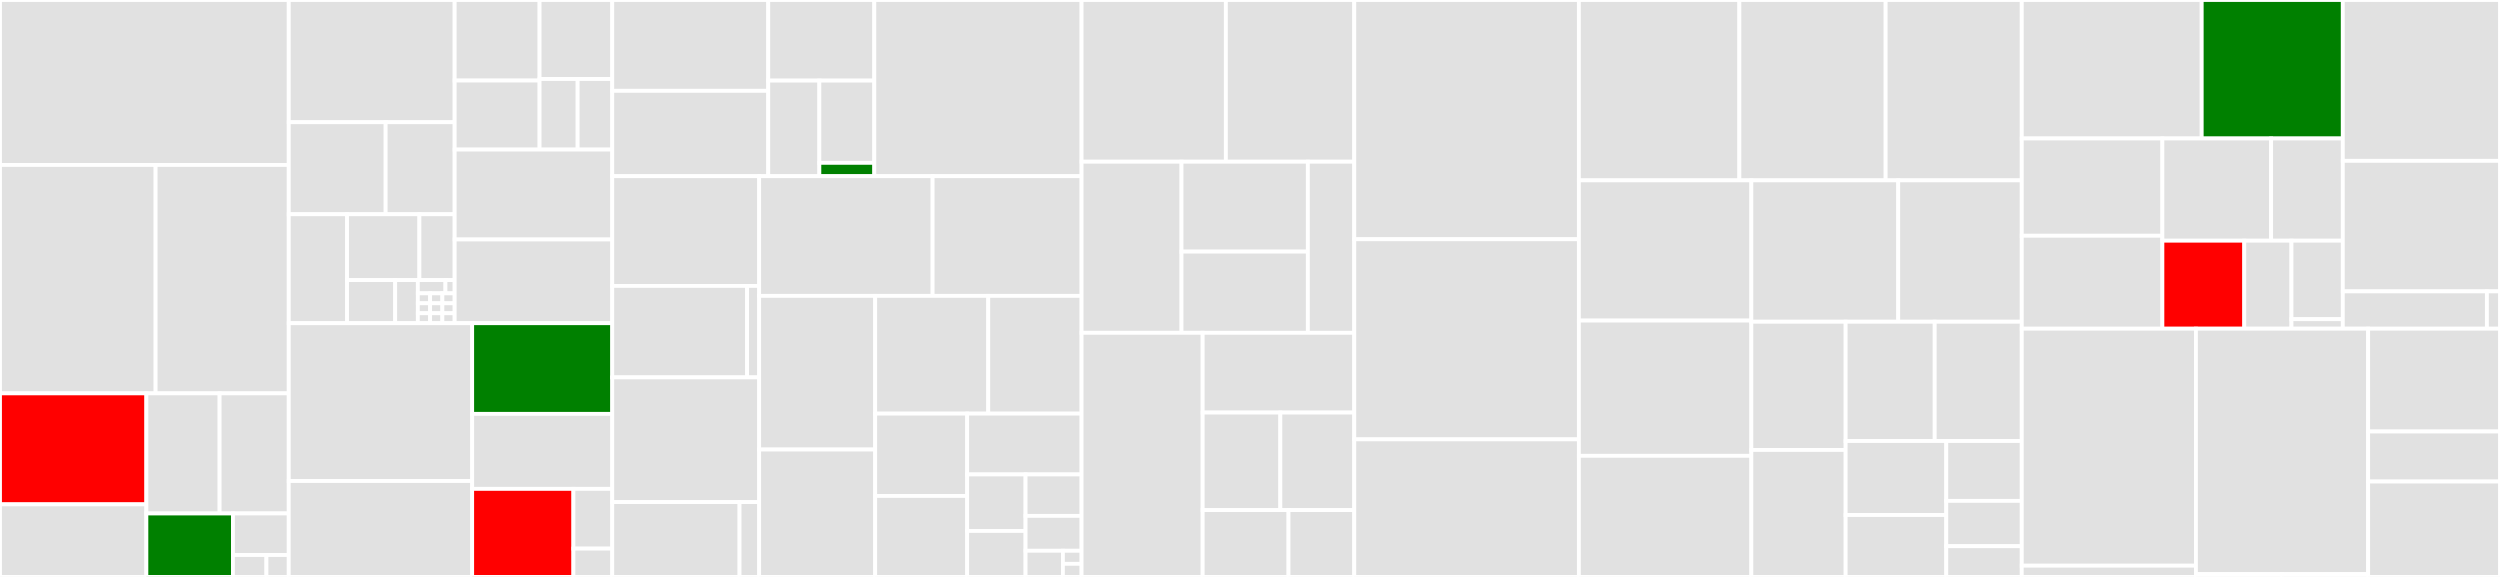 <svg baseProfile="full" width="650" height="150" viewBox="0 0 650 150" version="1.1"
xmlns="http://www.w3.org/2000/svg" xmlns:ev="http://www.w3.org/2001/xml-events"
xmlns:xlink="http://www.w3.org/1999/xlink">

<rect x="0" y="0" width="650" height="150" fill="#333333" stroke="none"/>

<style>rect.s{mask:url(#mask);}</style>
<defs>
  <pattern id="white" width="4" height="4" patternUnits="userSpaceOnUse" patternTransform="rotate(45)">
    <rect width="2" height="2" transform="translate(0,0)" fill="white"></rect>
  </pattern>
  <mask id="mask">
    <rect x="0" y="0" width="100%" height="100%" fill="url(#white)"></rect>
  </mask>
</defs>

<rect x="0" y="0" width="75.078" height="42.889" fill="#e1e1e1" stroke="white" stroke-width="1" class=" tooltipped" data-content="actix-http/src/h1/dispatcher.rs"><title>actix-http/src/h1/dispatcher.rs</title></rect>
<rect x="0" y="42.889" width="40.459" height="59.384" fill="#e1e1e1" stroke="white" stroke-width="1" class=" tooltipped" data-content="actix-http/src/h1/decoder.rs"><title>actix-http/src/h1/decoder.rs</title></rect>
<rect x="40.459" y="42.889" width="34.619" height="59.384" fill="#e1e1e1" stroke="white" stroke-width="1" class=" tooltipped" data-content="actix-http/src/h1/encoder.rs"><title>actix-http/src/h1/encoder.rs</title></rect>
<rect x="0" y="102.273" width="38.058" height="28.853" fill="red" stroke="white" stroke-width="1" class=" tooltipped" data-content="actix-http/src/h1/service.rs"><title>actix-http/src/h1/service.rs</title></rect>
<rect x="0" y="131.126" width="38.058" height="18.874" fill="#e1e1e1" stroke="white" stroke-width="1" class=" tooltipped" data-content="actix-http/src/h1/client.rs"><title>actix-http/src/h1/client.rs</title></rect>
<rect x="38.058" y="102.273" width="19.039" height="31.223" fill="#e1e1e1" stroke="white" stroke-width="1" class=" tooltipped" data-content="actix-http/src/h1/codec.rs"><title>actix-http/src/h1/codec.rs</title></rect>
<rect x="57.097" y="102.273" width="17.981" height="31.223" fill="#e1e1e1" stroke="white" stroke-width="1" class=" tooltipped" data-content="actix-http/src/h1/payload.rs"><title>actix-http/src/h1/payload.rs</title></rect>
<rect x="38.058" y="133.496" width="22.512" height="16.504" fill="green" stroke="white" stroke-width="1" class=" tooltipped" data-content="actix-http/src/h1/utils.rs"><title>actix-http/src/h1/utils.rs</title></rect>
<rect x="60.57" y="133.496" width="14.508" height="10.813" fill="#e1e1e1" stroke="white" stroke-width="1" class=" tooltipped" data-content="actix-http/src/h1/mod.rs"><title>actix-http/src/h1/mod.rs</title></rect>
<rect x="60.57" y="144.309" width="8.705" height="5.691" fill="#e1e1e1" stroke="white" stroke-width="1" class=" tooltipped" data-content="actix-http/src/h1/expect.rs"><title>actix-http/src/h1/expect.rs</title></rect>
<rect x="69.275" y="144.309" width="5.803" height="5.691" fill="#e1e1e1" stroke="white" stroke-width="1" class=" tooltipped" data-content="actix-http/src/h1/upgrade.rs"><title>actix-http/src/h1/upgrade.rs</title></rect>
<rect x="75.078" y="0" width="43.133" height="31.775" fill="#e1e1e1" stroke="white" stroke-width="1" class=" tooltipped" data-content="actix-http/src/header/common/content_disposition.rs"><title>actix-http/src/header/common/content_disposition.rs</title></rect>
<rect x="75.078" y="31.775" width="25.19" height="23.927" fill="#e1e1e1" stroke="white" stroke-width="1" class=" tooltipped" data-content="actix-http/src/header/common/range.rs"><title>actix-http/src/header/common/range.rs</title></rect>
<rect x="100.268" y="31.775" width="17.944" height="23.927" fill="#e1e1e1" stroke="white" stroke-width="1" class=" tooltipped" data-content="actix-http/src/header/common/cache_control.rs"><title>actix-http/src/header/common/cache_control.rs</title></rect>
<rect x="75.078" y="55.702" width="15.155" height="28.329" fill="#e1e1e1" stroke="white" stroke-width="1" class=" tooltipped" data-content="actix-http/src/header/common/content_range.rs"><title>actix-http/src/header/common/content_range.rs</title></rect>
<rect x="90.233" y="55.702" width="18.813" height="17.116" fill="#e1e1e1" stroke="white" stroke-width="1" class=" tooltipped" data-content="actix-http/src/header/common/mod.rs"><title>actix-http/src/header/common/mod.rs</title></rect>
<rect x="109.046" y="55.702" width="9.165" height="17.116" fill="#e1e1e1" stroke="white" stroke-width="1" class=" tooltipped" data-content="actix-http/src/header/common/if_range.rs"><title>actix-http/src/header/common/if_range.rs</title></rect>
<rect x="90.233" y="72.818" width="12.517" height="11.214" fill="#e1e1e1" stroke="white" stroke-width="1" class=" tooltipped" data-content="actix-http/src/header/common/content_type.rs"><title>actix-http/src/header/common/content_type.rs</title></rect>
<rect x="102.75" y="72.818" width="5.89" height="11.214" fill="#e1e1e1" stroke="white" stroke-width="1" class=" tooltipped" data-content="actix-http/src/header/common/accept.rs"><title>actix-http/src/header/common/accept.rs</title></rect>
<rect x="108.64" y="72.818" width="7.179" height="3.45" fill="#e1e1e1" stroke="white" stroke-width="1" class=" tooltipped" data-content="actix-http/src/header/common/date.rs"><title>actix-http/src/header/common/date.rs</title></rect>
<rect x="115.819" y="72.818" width="2.393" height="3.45" fill="#e1e1e1" stroke="white" stroke-width="1" class=" tooltipped" data-content="actix-http/src/header/common/etag.rs"><title>actix-http/src/header/common/etag.rs</title></rect>
<rect x="108.64" y="76.268" width="3.191" height="2.588" fill="#e1e1e1" stroke="white" stroke-width="1" class=" tooltipped" data-content="actix-http/src/header/common/allow.rs"><title>actix-http/src/header/common/allow.rs</title></rect>
<rect x="108.64" y="78.856" width="3.191" height="2.588" fill="#e1e1e1" stroke="white" stroke-width="1" class=" tooltipped" data-content="actix-http/src/header/common/if_match.rs"><title>actix-http/src/header/common/if_match.rs</title></rect>
<rect x="108.64" y="81.444" width="3.191" height="2.588" fill="#e1e1e1" stroke="white" stroke-width="1" class=" tooltipped" data-content="actix-http/src/header/common/if_none_match.rs"><title>actix-http/src/header/common/if_none_match.rs</title></rect>
<rect x="111.831" y="76.268" width="3.191" height="2.588" fill="#e1e1e1" stroke="white" stroke-width="1" class=" tooltipped" data-content="actix-http/src/header/common/last_modified.rs"><title>actix-http/src/header/common/last_modified.rs</title></rect>
<rect x="115.021" y="76.268" width="3.191" height="2.588" fill="#e1e1e1" stroke="white" stroke-width="1" class=" tooltipped" data-content="actix-http/src/header/common/accept_charset.rs"><title>actix-http/src/header/common/accept_charset.rs</title></rect>
<rect x="111.831" y="78.856" width="3.191" height="2.588" fill="#e1e1e1" stroke="white" stroke-width="1" class=" tooltipped" data-content="actix-http/src/header/common/accept_language.rs"><title>actix-http/src/header/common/accept_language.rs</title></rect>
<rect x="111.831" y="81.444" width="3.191" height="2.588" fill="#e1e1e1" stroke="white" stroke-width="1" class=" tooltipped" data-content="actix-http/src/header/common/content_language.rs"><title>actix-http/src/header/common/content_language.rs</title></rect>
<rect x="115.021" y="78.856" width="3.191" height="2.588" fill="#e1e1e1" stroke="white" stroke-width="1" class=" tooltipped" data-content="actix-http/src/header/common/if_modified_since.rs"><title>actix-http/src/header/common/if_modified_since.rs</title></rect>
<rect x="115.021" y="81.444" width="3.191" height="2.588" fill="#e1e1e1" stroke="white" stroke-width="1" class=" tooltipped" data-content="actix-http/src/header/common/if_unmodified_since.rs"><title>actix-http/src/header/common/if_unmodified_since.rs</title></rect>
<rect x="118.212" y="0" width="22.078" height="20.942" fill="#e1e1e1" stroke="white" stroke-width="1" class=" tooltipped" data-content="actix-http/src/header/shared/charset.rs"><title>actix-http/src/header/shared/charset.rs</title></rect>
<rect x="118.212" y="20.942" width="22.078" height="17.95" fill="#e1e1e1" stroke="white" stroke-width="1" class=" tooltipped" data-content="actix-http/src/header/shared/entity.rs"><title>actix-http/src/header/shared/entity.rs</title></rect>
<rect x="140.29" y="0" width="18.894" height="20.539" fill="#e1e1e1" stroke="white" stroke-width="1" class=" tooltipped" data-content="actix-http/src/header/shared/quality_item.rs"><title>actix-http/src/header/shared/quality_item.rs</title></rect>
<rect x="140.29" y="20.539" width="9.897" height="18.354" fill="#e1e1e1" stroke="white" stroke-width="1" class=" tooltipped" data-content="actix-http/src/header/shared/httpdate.rs"><title>actix-http/src/header/shared/httpdate.rs</title></rect>
<rect x="150.187" y="20.539" width="8.997" height="18.354" fill="#e1e1e1" stroke="white" stroke-width="1" class=" tooltipped" data-content="actix-http/src/header/shared/encoding.rs"><title>actix-http/src/header/shared/encoding.rs</title></rect>
<rect x="118.212" y="38.892" width="40.972" height="23.376" fill="#e1e1e1" stroke="white" stroke-width="1" class=" tooltipped" data-content="actix-http/src/header/map.rs"><title>actix-http/src/header/map.rs</title></rect>
<rect x="118.212" y="62.268" width="40.972" height="21.764" fill="#e1e1e1" stroke="white" stroke-width="1" class=" tooltipped" data-content="actix-http/src/header/mod.rs"><title>actix-http/src/header/mod.rs</title></rect>
<rect x="75.078" y="84.031" width="47.685" height="41.036" fill="#e1e1e1" stroke="white" stroke-width="1" class=" tooltipped" data-content="actix-http/src/client/pool.rs"><title>actix-http/src/client/pool.rs</title></rect>
<rect x="75.078" y="125.067" width="47.685" height="24.933" fill="#e1e1e1" stroke="white" stroke-width="1" class=" tooltipped" data-content="actix-http/src/client/connector.rs"><title>actix-http/src/client/connector.rs</title></rect>
<rect x="122.763" y="84.031" width="36.421" height="23.576" fill="green" stroke="white" stroke-width="1" class=" tooltipped" data-content="actix-http/src/client/h1proto.rs"><title>actix-http/src/client/h1proto.rs</title></rect>
<rect x="122.763" y="107.608" width="36.421" height="19.496" fill="#e1e1e1" stroke="white" stroke-width="1" class=" tooltipped" data-content="actix-http/src/client/h2proto.rs"><title>actix-http/src/client/h2proto.rs</title></rect>
<rect x="122.763" y="127.104" width="26.324" height="22.896" fill="red" stroke="white" stroke-width="1" class=" tooltipped" data-content="actix-http/src/client/connection.rs"><title>actix-http/src/client/connection.rs</title></rect>
<rect x="149.087" y="127.104" width="10.097" height="15.537" fill="#e1e1e1" stroke="white" stroke-width="1" class=" tooltipped" data-content="actix-http/src/client/error.rs"><title>actix-http/src/client/error.rs</title></rect>
<rect x="149.087" y="142.64" width="10.097" height="7.36" fill="#e1e1e1" stroke="white" stroke-width="1" class=" tooltipped" data-content="actix-http/src/client/config.rs"><title>actix-http/src/client/config.rs</title></rect>
<rect x="159.184" y="0" width="40.556" height="23.615" fill="#e1e1e1" stroke="white" stroke-width="1" class=" tooltipped" data-content="actix-http/src/ws/codec.rs"><title>actix-http/src/ws/codec.rs</title></rect>
<rect x="159.184" y="23.615" width="40.556" height="22.19" fill="#e1e1e1" stroke="white" stroke-width="1" class=" tooltipped" data-content="actix-http/src/ws/frame.rs"><title>actix-http/src/ws/frame.rs</title></rect>
<rect x="199.74" y="0" width="27.578" height="20.957" fill="#e1e1e1" stroke="white" stroke-width="1" class=" tooltipped" data-content="actix-http/src/ws/proto.rs"><title>actix-http/src/ws/proto.rs</title></rect>
<rect x="199.74" y="20.957" width="13.291" height="24.849" fill="#e1e1e1" stroke="white" stroke-width="1" class=" tooltipped" data-content="actix-http/src/ws/mod.rs"><title>actix-http/src/ws/mod.rs</title></rect>
<rect x="213.031" y="20.957" width="14.288" height="21.381" fill="#e1e1e1" stroke="white" stroke-width="1" class=" tooltipped" data-content="actix-http/src/ws/mask.rs"><title>actix-http/src/ws/mask.rs</title></rect>
<rect x="213.031" y="42.338" width="14.288" height="3.467" fill="green" stroke="white" stroke-width="1" class=" tooltipped" data-content="actix-http/src/ws/dispatcher.rs"><title>actix-http/src/ws/dispatcher.rs</title></rect>
<rect x="227.318" y="0" width="53.895" height="45.805" fill="#e1e1e1" stroke="white" stroke-width="1" class=" tooltipped" data-content="actix-http/src/response.rs"><title>actix-http/src/response.rs</title></rect>
<rect x="159.184" y="45.805" width="38.194" height="28.535" fill="#e1e1e1" stroke="white" stroke-width="1" class=" tooltipped" data-content="actix-http/src/encoding/encoder.rs"><title>actix-http/src/encoding/encoder.rs</title></rect>
<rect x="159.184" y="74.34" width="35.069" height="23.779" fill="#e1e1e1" stroke="white" stroke-width="1" class=" tooltipped" data-content="actix-http/src/encoding/decoder.rs"><title>actix-http/src/encoding/decoder.rs</title></rect>
<rect x="194.252" y="74.34" width="3.125" height="23.779" fill="#e1e1e1" stroke="white" stroke-width="1" class=" tooltipped" data-content="actix-http/src/encoding/mod.rs"><title>actix-http/src/encoding/mod.rs</title></rect>
<rect x="159.184" y="98.119" width="38.194" height="32.426" fill="#e1e1e1" stroke="white" stroke-width="1" class=" tooltipped" data-content="actix-http/src/h2/dispatcher.rs"><title>actix-http/src/h2/dispatcher.rs</title></rect>
<rect x="159.184" y="130.545" width="33.101" height="19.455" fill="#e1e1e1" stroke="white" stroke-width="1" class=" tooltipped" data-content="actix-http/src/h2/service.rs"><title>actix-http/src/h2/service.rs</title></rect>
<rect x="192.285" y="130.545" width="5.092" height="19.455" fill="#e1e1e1" stroke="white" stroke-width="1" class=" tooltipped" data-content="actix-http/src/h2/mod.rs"><title>actix-http/src/h2/mod.rs</title></rect>
<rect x="197.377" y="45.805" width="45.102" height="31.121" fill="#e1e1e1" stroke="white" stroke-width="1" class=" tooltipped" data-content="actix-http/src/message.rs"><title>actix-http/src/message.rs</title></rect>
<rect x="242.479" y="45.805" width="38.734" height="31.121" fill="#e1e1e1" stroke="white" stroke-width="1" class=" tooltipped" data-content="actix-http/src/body.rs"><title>actix-http/src/body.rs</title></rect>
<rect x="197.377" y="76.926" width="30.167" height="39.958" fill="#e1e1e1" stroke="white" stroke-width="1" class=" tooltipped" data-content="actix-http/src/service.rs"><title>actix-http/src/service.rs</title></rect>
<rect x="197.377" y="116.884" width="30.167" height="33.116" fill="#e1e1e1" stroke="white" stroke-width="1" class=" tooltipped" data-content="actix-http/src/error.rs"><title>actix-http/src/error.rs</title></rect>
<rect x="227.545" y="76.926" width="29.396" height="30.614" fill="#e1e1e1" stroke="white" stroke-width="1" class=" tooltipped" data-content="actix-http/src/config.rs"><title>actix-http/src/config.rs</title></rect>
<rect x="256.941" y="76.926" width="24.272" height="30.614" fill="#e1e1e1" stroke="white" stroke-width="1" class=" tooltipped" data-content="actix-http/src/test.rs"><title>actix-http/src/test.rs</title></rect>
<rect x="227.545" y="107.54" width="23.918" height="21.403" fill="#e1e1e1" stroke="white" stroke-width="1" class=" tooltipped" data-content="actix-http/src/builder.rs"><title>actix-http/src/builder.rs</title></rect>
<rect x="227.545" y="128.943" width="23.918" height="21.057" fill="#e1e1e1" stroke="white" stroke-width="1" class=" tooltipped" data-content="actix-http/src/request.rs"><title>actix-http/src/request.rs</title></rect>
<rect x="251.462" y="107.54" width="29.751" height="15.818" fill="#e1e1e1" stroke="white" stroke-width="1" class=" tooltipped" data-content="actix-http/src/httpmessage.rs"><title>actix-http/src/httpmessage.rs</title></rect>
<rect x="251.462" y="123.358" width="15.185" height="14.68" fill="#e1e1e1" stroke="white" stroke-width="1" class=" tooltipped" data-content="actix-http/src/helpers.rs"><title>actix-http/src/helpers.rs</title></rect>
<rect x="251.462" y="138.038" width="15.185" height="11.962" fill="#e1e1e1" stroke="white" stroke-width="1" class=" tooltipped" data-content="actix-http/src/extensions.rs"><title>actix-http/src/extensions.rs</title></rect>
<rect x="266.648" y="123.358" width="14.566" height="10.77" fill="#e1e1e1" stroke="white" stroke-width="1" class=" tooltipped" data-content="actix-http/src/time_parser.rs"><title>actix-http/src/time_parser.rs</title></rect>
<rect x="266.648" y="134.128" width="14.566" height="9.069" fill="#e1e1e1" stroke="white" stroke-width="1" class=" tooltipped" data-content="actix-http/src/payload.rs"><title>actix-http/src/payload.rs</title></rect>
<rect x="266.648" y="143.198" width="9.71" height="6.802" fill="#e1e1e1" stroke="white" stroke-width="1" class=" tooltipped" data-content="actix-http/src/cloneable.rs"><title>actix-http/src/cloneable.rs</title></rect>
<rect x="276.358" y="143.198" width="4.855" height="3.401" fill="#e1e1e1" stroke="white" stroke-width="1" class=" tooltipped" data-content="actix-http/src/macros.rs"><title>actix-http/src/macros.rs</title></rect>
<rect x="276.358" y="146.599" width="4.855" height="3.401" fill="#e1e1e1" stroke="white" stroke-width="1" class=" tooltipped" data-content="actix-http/src/httpcodes.rs"><title>actix-http/src/httpcodes.rs</title></rect>
<rect x="281.213" y="0" width="37.51" height="42.042" fill="#e1e1e1" stroke="white" stroke-width="1" class=" tooltipped" data-content="src/types/json.rs"><title>src/types/json.rs</title></rect>
<rect x="318.723" y="0" width="33.385" height="42.042" fill="#e1e1e1" stroke="white" stroke-width="1" class=" tooltipped" data-content="src/types/payload.rs"><title>src/types/payload.rs</title></rect>
<rect x="281.213" y="42.042" width="25.982" height="44.488" fill="#e1e1e1" stroke="white" stroke-width="1" class=" tooltipped" data-content="src/types/form.rs"><title>src/types/form.rs</title></rect>
<rect x="307.196" y="42.042" width="32.849" height="23.375" fill="#e1e1e1" stroke="white" stroke-width="1" class=" tooltipped" data-content="src/types/path.rs"><title>src/types/path.rs</title></rect>
<rect x="307.196" y="65.417" width="32.849" height="21.113" fill="#e1e1e1" stroke="white" stroke-width="1" class=" tooltipped" data-content="src/types/readlines.rs"><title>src/types/readlines.rs</title></rect>
<rect x="340.045" y="42.042" width="12.063" height="44.488" fill="#e1e1e1" stroke="white" stroke-width="1" class=" tooltipped" data-content="src/types/query.rs"><title>src/types/query.rs</title></rect>
<rect x="281.213" y="86.53" width="31.48" height="63.47" fill="#e1e1e1" stroke="white" stroke-width="1" class=" tooltipped" data-content="src/middleware/logger.rs"><title>src/middleware/logger.rs</title></rect>
<rect x="312.693" y="86.53" width="39.415" height="20.738" fill="#e1e1e1" stroke="white" stroke-width="1" class=" tooltipped" data-content="src/middleware/normalize.rs"><title>src/middleware/normalize.rs</title></rect>
<rect x="312.693" y="107.267" width="20.196" height="25.346" fill="#e1e1e1" stroke="white" stroke-width="1" class=" tooltipped" data-content="src/middleware/defaultheaders.rs"><title>src/middleware/defaultheaders.rs</title></rect>
<rect x="332.89" y="107.267" width="19.219" height="25.346" fill="#e1e1e1" stroke="white" stroke-width="1" class=" tooltipped" data-content="src/middleware/compress.rs"><title>src/middleware/compress.rs</title></rect>
<rect x="312.693" y="132.614" width="22.319" height="17.386" fill="#e1e1e1" stroke="white" stroke-width="1" class=" tooltipped" data-content="src/middleware/errhandlers.rs"><title>src/middleware/errhandlers.rs</title></rect>
<rect x="335.013" y="132.614" width="17.096" height="17.386" fill="#e1e1e1" stroke="white" stroke-width="1" class=" tooltipped" data-content="src/middleware/condition.rs"><title>src/middleware/condition.rs</title></rect>
<rect x="352.109" y="0" width="58.4" height="62.205" fill="#e1e1e1" stroke="white" stroke-width="1" class=" tooltipped" data-content="src/scope.rs"><title>src/scope.rs</title></rect>
<rect x="352.109" y="62.205" width="58.4" height="52.026" fill="#e1e1e1" stroke="white" stroke-width="1" class=" tooltipped" data-content="src/test.rs"><title>src/test.rs</title></rect>
<rect x="352.109" y="114.232" width="58.4" height="35.768" fill="#e1e1e1" stroke="white" stroke-width="1" class=" tooltipped" data-content="src/request.rs"><title>src/request.rs</title></rect>
<rect x="410.509" y="0" width="41.728" height="46.893" fill="#e1e1e1" stroke="white" stroke-width="1" class=" tooltipped" data-content="src/resource.rs"><title>src/resource.rs</title></rect>
<rect x="452.237" y="0" width="38.031" height="46.893" fill="#e1e1e1" stroke="white" stroke-width="1" class=" tooltipped" data-content="src/service.rs"><title>src/service.rs</title></rect>
<rect x="490.268" y="0" width="35.39" height="46.893" fill="#e1e1e1" stroke="white" stroke-width="1" class=" tooltipped" data-content="src/server.rs"><title>src/server.rs</title></rect>
<rect x="410.509" y="46.893" width="44.843" height="36.456" fill="#e1e1e1" stroke="white" stroke-width="1" class=" tooltipped" data-content="src/app.rs"><title>src/app.rs</title></rect>
<rect x="410.509" y="83.349" width="44.843" height="35.167" fill="#e1e1e1" stroke="white" stroke-width="1" class=" tooltipped" data-content="src/responder.rs"><title>src/responder.rs</title></rect>
<rect x="410.509" y="118.516" width="44.843" height="31.484" fill="#e1e1e1" stroke="white" stroke-width="1" class=" tooltipped" data-content="src/rmap.rs"><title>src/rmap.rs</title></rect>
<rect x="455.352" y="46.893" width="38.186" height="36.757" fill="#e1e1e1" stroke="white" stroke-width="1" class=" tooltipped" data-content="src/guard.rs"><title>src/guard.rs</title></rect>
<rect x="493.537" y="46.893" width="32.121" height="36.757" fill="#e1e1e1" stroke="white" stroke-width="1" class=" tooltipped" data-content="src/app_service.rs"><title>src/app_service.rs</title></rect>
<rect x="455.352" y="83.65" width="24.514" height="33.344" fill="#e1e1e1" stroke="white" stroke-width="1" class=" tooltipped" data-content="src/data.rs"><title>src/data.rs</title></rect>
<rect x="455.352" y="116.993" width="24.514" height="33.007" fill="#e1e1e1" stroke="white" stroke-width="1" class=" tooltipped" data-content="src/info.rs"><title>src/info.rs</title></rect>
<rect x="479.866" y="83.65" width="23.163" height="31.012" fill="#e1e1e1" stroke="white" stroke-width="1" class=" tooltipped" data-content="src/config.rs"><title>src/config.rs</title></rect>
<rect x="503.028" y="83.65" width="22.63" height="31.012" fill="#e1e1e1" stroke="white" stroke-width="1" class=" tooltipped" data-content="src/route.rs"><title>src/route.rs</title></rect>
<rect x="479.866" y="114.661" width="26.167" height="19.247" fill="#e1e1e1" stroke="white" stroke-width="1" class=" tooltipped" data-content="src/extract.rs"><title>src/extract.rs</title></rect>
<rect x="479.866" y="133.908" width="26.167" height="16.092" fill="#e1e1e1" stroke="white" stroke-width="1" class=" tooltipped" data-content="src/handler.rs"><title>src/handler.rs</title></rect>
<rect x="506.033" y="114.661" width="19.625" height="15.566" fill="#e1e1e1" stroke="white" stroke-width="1" class=" tooltipped" data-content="src/error.rs"><title>src/error.rs</title></rect>
<rect x="506.033" y="130.227" width="19.625" height="11.78" fill="#e1e1e1" stroke="white" stroke-width="1" class=" tooltipped" data-content="src/web.rs"><title>src/web.rs</title></rect>
<rect x="506.033" y="142.007" width="19.625" height="7.993" fill="#e1e1e1" stroke="white" stroke-width="1" class=" tooltipped" data-content="src/lib.rs"><title>src/lib.rs</title></rect>
<rect x="525.658" y="0" width="46.782" height="36.003" fill="#e1e1e1" stroke="white" stroke-width="1" class=" tooltipped" data-content="awc/src/request.rs"><title>awc/src/request.rs</title></rect>
<rect x="572.441" y="0" width="36.692" height="36.003" fill="green" stroke="white" stroke-width="1" class=" tooltipped" data-content="awc/src/ws.rs"><title>awc/src/ws.rs</title></rect>
<rect x="525.658" y="36.003" width="36.562" height="25.292" fill="#e1e1e1" stroke="white" stroke-width="1" class=" tooltipped" data-content="awc/src/sender.rs"><title>awc/src/sender.rs</title></rect>
<rect x="525.658" y="61.295" width="36.562" height="24.163" fill="#e1e1e1" stroke="white" stroke-width="1" class=" tooltipped" data-content="awc/src/response.rs"><title>awc/src/response.rs</title></rect>
<rect x="562.22" y="36.003" width="28.272" height="26.575" fill="#e1e1e1" stroke="white" stroke-width="1" class=" tooltipped" data-content="awc/src/frozen.rs"><title>awc/src/frozen.rs</title></rect>
<rect x="590.492" y="36.003" width="18.641" height="26.575" fill="#e1e1e1" stroke="white" stroke-width="1" class=" tooltipped" data-content="awc/src/builder.rs"><title>awc/src/builder.rs</title></rect>
<rect x="562.22" y="62.579" width="21.291" height="22.88" fill="red" stroke="white" stroke-width="1" class=" tooltipped" data-content="awc/src/connect.rs"><title>awc/src/connect.rs</title></rect>
<rect x="583.511" y="62.579" width="12.269" height="22.88" fill="#e1e1e1" stroke="white" stroke-width="1" class=" tooltipped" data-content="awc/src/test.rs"><title>awc/src/test.rs</title></rect>
<rect x="595.78" y="62.579" width="13.352" height="20.406" fill="#e1e1e1" stroke="white" stroke-width="1" class=" tooltipped" data-content="awc/src/lib.rs"><title>awc/src/lib.rs</title></rect>
<rect x="595.78" y="82.985" width="13.352" height="2.473" fill="#e1e1e1" stroke="white" stroke-width="1" class=" tooltipped" data-content="awc/src/error.rs"><title>awc/src/error.rs</title></rect>
<rect x="609.132" y="0" width="40.868" height="41.82" fill="#e1e1e1" stroke="white" stroke-width="1" class=" tooltipped" data-content="actix-files/src/lib.rs"><title>actix-files/src/lib.rs</title></rect>
<rect x="609.132" y="41.82" width="40.868" height="33.941" fill="#e1e1e1" stroke="white" stroke-width="1" class=" tooltipped" data-content="actix-files/src/named.rs"><title>actix-files/src/named.rs</title></rect>
<rect x="609.132" y="75.761" width="37.462" height="9.697" fill="#e1e1e1" stroke="white" stroke-width="1" class=" tooltipped" data-content="actix-files/src/range.rs"><title>actix-files/src/range.rs</title></rect>
<rect x="646.594" y="75.761" width="3.406" height="9.697" fill="#e1e1e1" stroke="white" stroke-width="1" class=" tooltipped" data-content="actix-files/src/error.rs"><title>actix-files/src/error.rs</title></rect>
<rect x="525.658" y="85.458" width="45.285" height="61.625" fill="#e1e1e1" stroke="white" stroke-width="1" class=" tooltipped" data-content="tests/test_server.rs"><title>tests/test_server.rs</title></rect>
<rect x="525.658" y="147.083" width="45.285" height="2.917" fill="#e1e1e1" stroke="white" stroke-width="1" class=" tooltipped" data-content="tests/test_httpserver.rs"><title>tests/test_httpserver.rs</title></rect>
<rect x="570.943" y="85.458" width="44.773" height="63.804" fill="#e1e1e1" stroke="white" stroke-width="1" class=" tooltipped" data-content="actix-multipart/src/server.rs"><title>actix-multipart/src/server.rs</title></rect>
<rect x="570.943" y="149.262" width="22.387" height="0.738" fill="#e1e1e1" stroke="white" stroke-width="1" class=" tooltipped" data-content="actix-multipart/src/error.rs"><title>actix-multipart/src/error.rs</title></rect>
<rect x="593.33" y="149.262" width="22.387" height="0.738" fill="#e1e1e1" stroke="white" stroke-width="1" class=" tooltipped" data-content="actix-multipart/src/extractor.rs"><title>actix-multipart/src/extractor.rs</title></rect>
<rect x="615.717" y="85.458" width="34.283" height="26.732" fill="#e1e1e1" stroke="white" stroke-width="1" class=" tooltipped" data-content="actix-web-actors/src/ws.rs"><title>actix-web-actors/src/ws.rs</title></rect>
<rect x="615.717" y="112.19" width="34.283" height="13.005" fill="#e1e1e1" stroke="white" stroke-width="1" class=" tooltipped" data-content="actix-web-actors/src/context.rs"><title>actix-web-actors/src/context.rs</title></rect>
<rect x="615.717" y="125.195" width="34.283" height="24.805" fill="#e1e1e1" stroke="white" stroke-width="1" class=" tooltipped" data-content="actix-web-codegen/src/route.rs"><title>actix-web-codegen/src/route.rs</title></rect>
</svg>